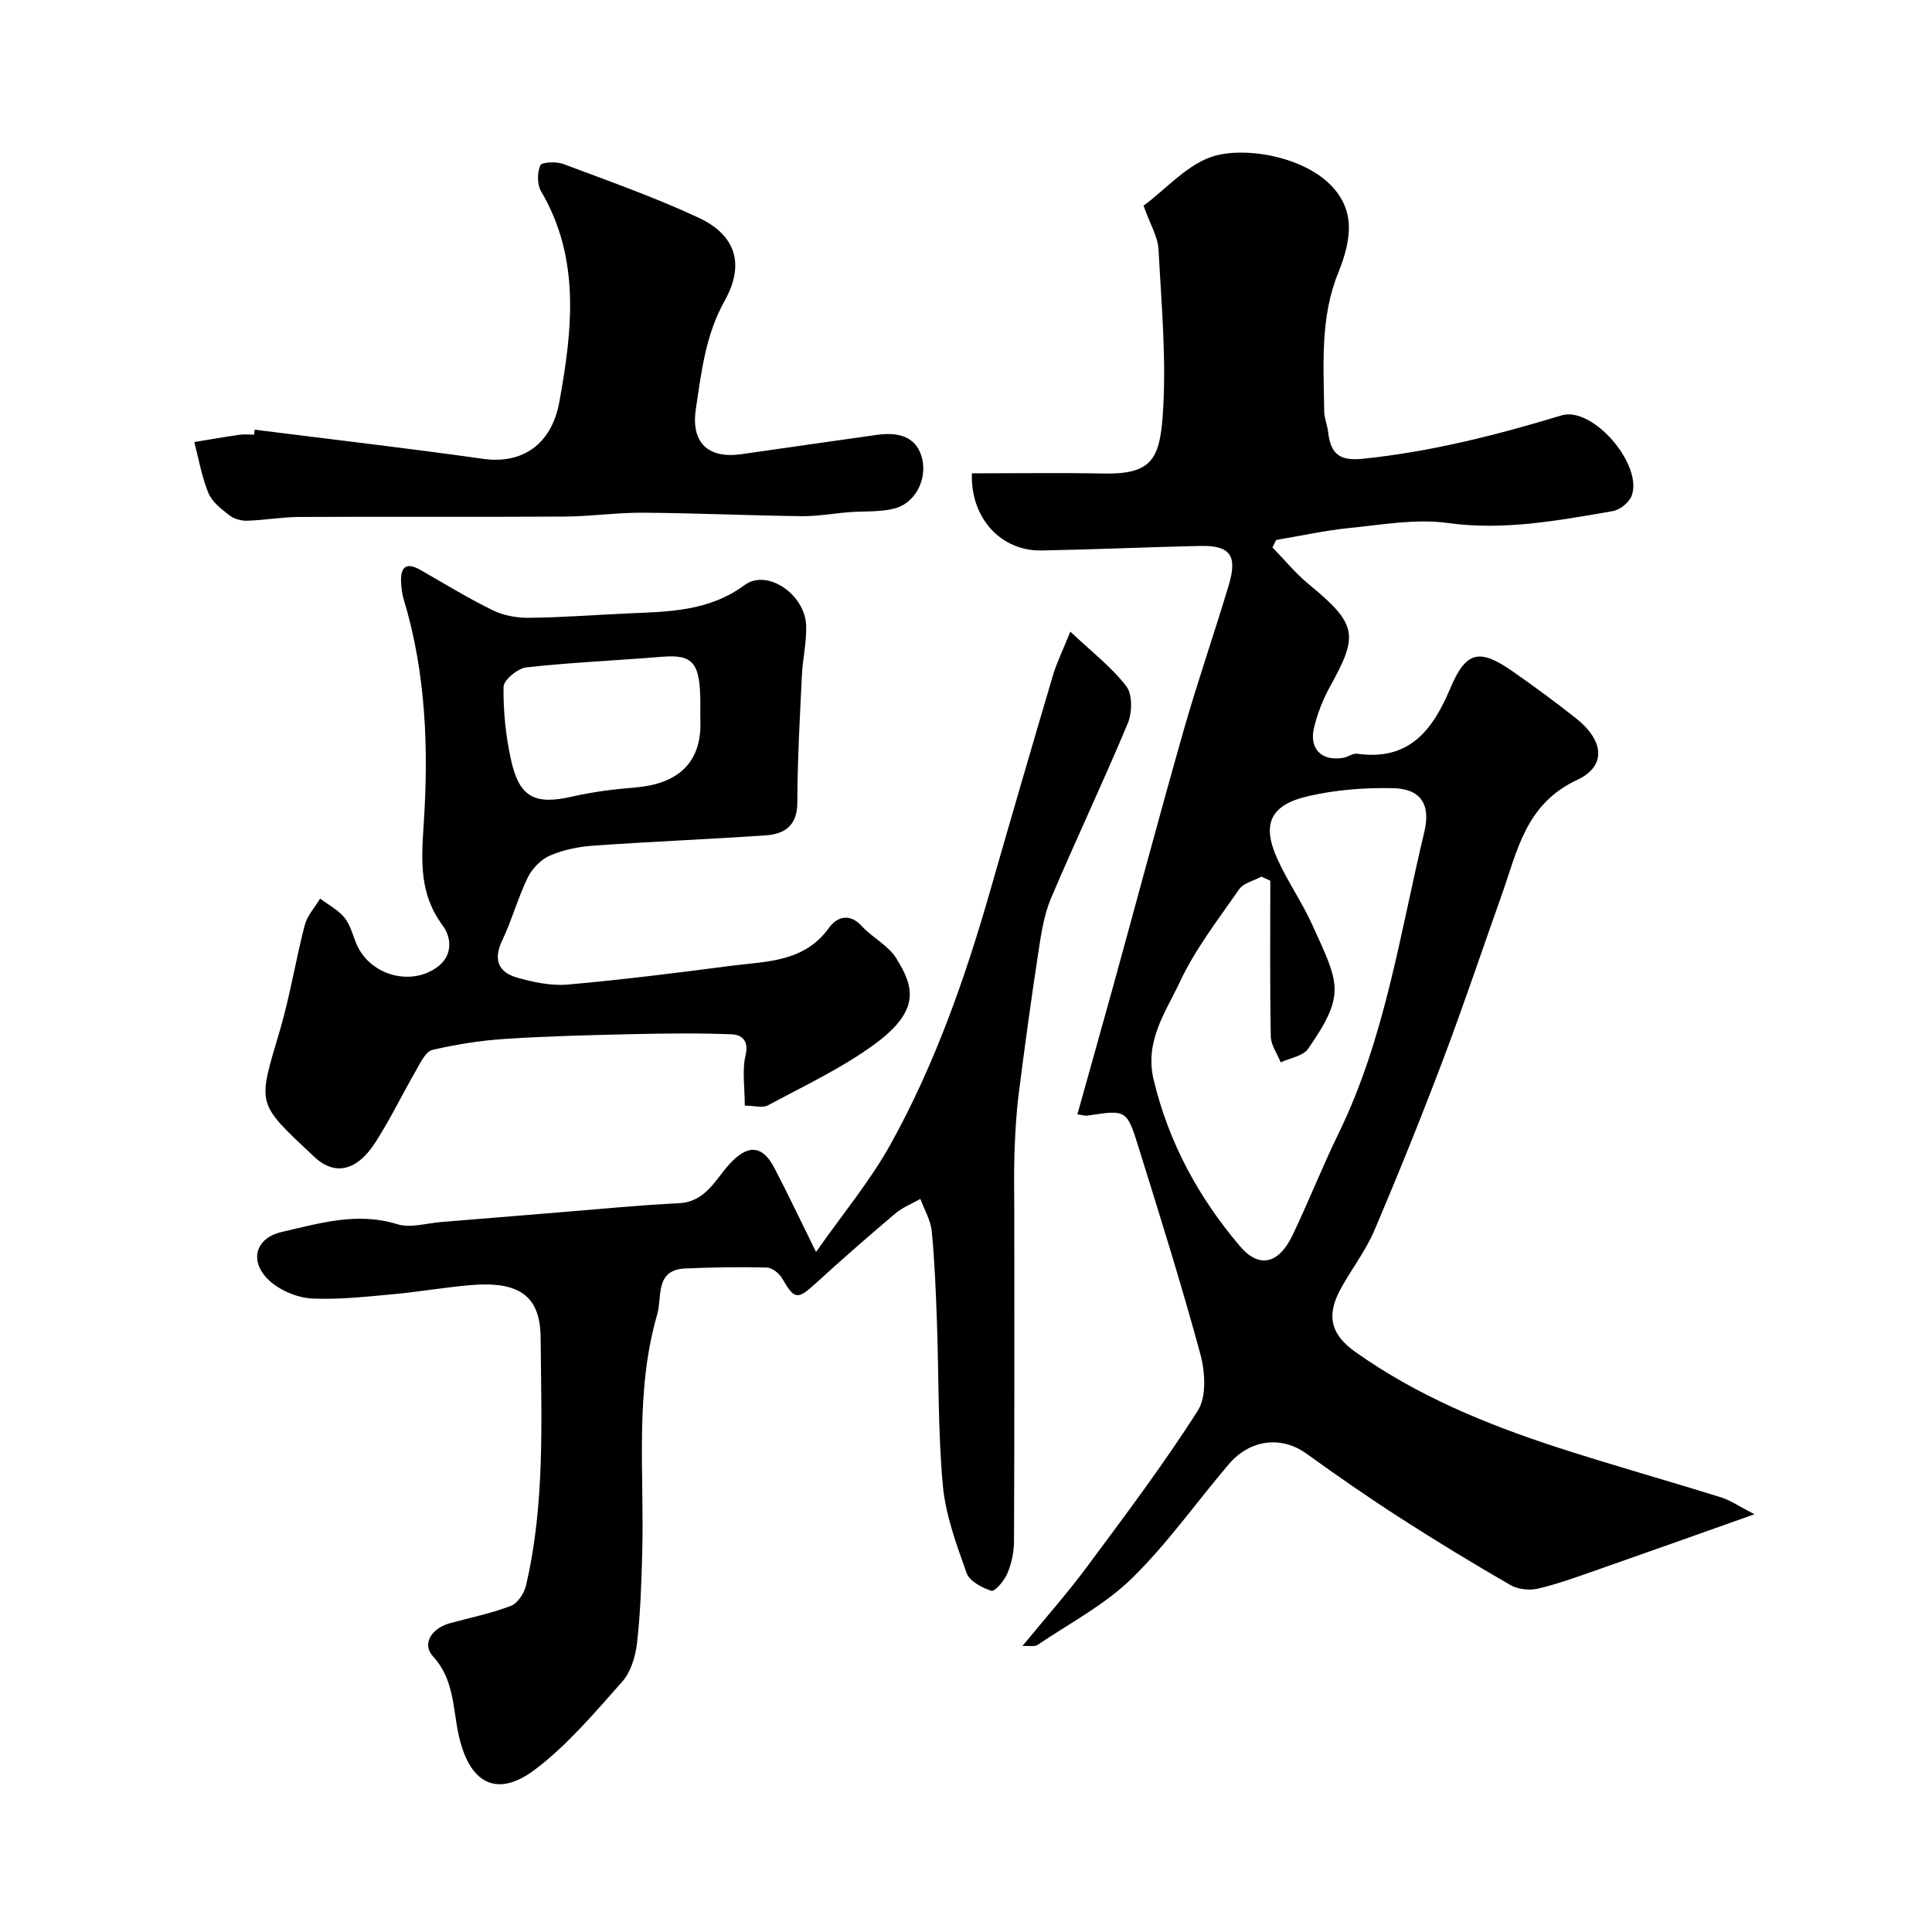 <svg enable-background="new 0 0 400 400" viewBox="0 0 400 400" xmlns="http://www.w3.org/2000/svg"><g fill="#000001"><path d="m363.24 313.51c-11.83 4.19-22.06 7.85-32.31 11.43-4.13 1.44-8.26 2.97-12.5 3.97-1.78.42-4.17.15-5.73-.75-7.76-4.48-15.43-9.14-22.96-13.99-6.55-4.22-12.95-8.67-19.27-13.22-5.13-3.69-11.63-3.02-16.09 2.23-6.7 7.88-12.71 16.45-20.08 23.64-5.62 5.48-12.88 9.28-19.47 13.73-.63.43-1.73.16-3.15.25 4.73-5.77 9.28-10.91 13.36-16.4 7.88-10.63 15.87-21.21 22.96-32.36 1.84-2.89 1.51-8.03.52-11.68-3.91-14.44-8.4-28.72-12.85-43.01-2.38-7.65-2.55-7.58-10.43-6.39-.61.09-1.27-.13-2.18-.24 2.53-9.07 5.03-17.92 7.48-26.78 4.84-17.56 9.52-35.17 14.51-52.69 2.88-10.1 6.34-20.04 9.35-30.11 1.85-6.17.28-8.24-5.94-8.11-10.94.24-21.87.74-32.81.94-8.42.16-14.75-6.71-14.43-15.97 9.08 0 18.19-.14 27.3.04 9.68.19 11.52-2.87 12.18-11.62.87-11.51-.23-23.19-.84-34.78-.14-2.63-1.73-5.19-3.11-9.06 4.67-3.39 9.3-8.89 14.98-10.38 8.68-2.29 26.25 1.89 27.47 13.61.36 3.44-.76 7.31-2.11 10.61-3.81 9.36-3.04 19.07-2.93 28.75.02 1.44.66 2.85.82 4.3.54 4.8 2.63 5.99 7.32 5.5 14.01-1.46 27.53-4.88 40.97-8.96 6.47-1.97 16.9 10.17 14.56 16.61-.51 1.39-2.43 2.95-3.91 3.2-11.29 1.93-22.47 4.08-34.17 2.46-6.57-.91-13.5.35-20.22 1.02-5.13.51-10.2 1.64-15.3 2.49-.26.51-.52 1.03-.78 1.54 2.48 2.55 4.74 5.35 7.47 7.59 10.27 8.42 10.29 10.64 4.41 21.3-1.46 2.65-2.6 5.59-3.29 8.53-1.03 4.38 1.71 6.95 6.14 6.13.95-.17 1.9-.95 2.77-.83 10.7 1.51 15.61-4.72 19.31-13.52 3.29-7.82 6.08-8.32 13.02-3.46 4.42 3.1 8.79 6.3 13.02 9.65 5.72 4.52 6.42 9.86.25 12.74-10.72 4.99-12.39 14.71-15.66 23.9-4.03 11.32-7.84 22.73-12.09 33.96-4.52 11.94-9.29 23.79-14.3 35.53-1.84 4.31-4.86 8.1-7.07 12.27-2.88 5.43-1.81 9.23 3.15 12.76 12.77 9.07 27.07 14.98 41.84 19.78 11.25 3.66 22.66 6.84 33.96 10.37 1.94.62 3.68 1.85 6.86 3.48zm-100.24-131.17c-.61-.28-1.22-.56-1.83-.84-1.57.85-3.7 1.3-4.61 2.61-4.36 6.27-9.12 12.42-12.33 19.28-2.91 6.21-7.29 12.17-5.38 20.16 3.12 13.04 9.31 24.37 17.82 34.41 4.05 4.78 8.1 3.71 10.94-2.23 3.34-6.98 6.18-14.21 9.57-21.16 9.61-19.72 12.67-41.29 17.7-62.29 1.41-5.88-.83-8.98-6.52-9.1-5.86-.12-11.88.34-17.57 1.67-7.87 1.83-9.59 5.81-6.29 13.07 2.09 4.6 5.03 8.81 7.12 13.4 5.63 12.35 7.13 14.41-.79 25.82-1.05 1.52-3.74 1.9-5.67 2.81-.72-1.79-2.03-3.58-2.06-5.38-.2-10.75-.1-21.49-.1-32.23z"/><path d="m168.95 259.21c5.53-7.89 11.2-14.68 15.42-22.28 9.2-16.59 15.47-34.44 20.68-52.65 4.25-14.84 8.57-29.65 12.95-44.45.77-2.61 2-5.08 3.6-9.06 4.4 4.16 8.52 7.32 11.58 11.29 1.3 1.69 1.24 5.45.33 7.66-5.08 12.17-10.75 24.1-15.9 36.24-1.42 3.34-2.01 7.1-2.56 10.74-1.51 9.86-2.87 19.75-4.12 29.64-.52 4.07-.75 8.19-.89 12.29-.15 4.35-.04 8.72-.04 13.07 0 22.49.04 44.98-.06 67.48-.01 2.22-.53 4.57-1.39 6.62-.62 1.47-2.59 3.77-3.28 3.56-1.96-.62-4.55-2-5.15-3.69-2.1-5.91-4.36-12-4.92-18.18-1.02-11.2-.81-22.51-1.22-33.77-.22-6.27-.46-12.55-1.07-18.79-.22-2.29-1.54-4.48-2.36-6.71-1.75 1-3.7 1.76-5.21 3.04-5.53 4.68-10.99 9.45-16.34 14.34-3.91 3.57-4.5 3.52-7.06-.92-.6-1.05-2.09-2.22-3.19-2.25-5.6-.14-11.22-.05-16.83.19-6.41.27-4.79 5.89-5.84 9.47-4.7 16.18-2.67 32.82-3.11 49.3-.17 6.29-.37 12.6-1.09 18.84-.32 2.77-1.29 5.96-3.08 7.97-5.68 6.38-11.29 13.08-18.05 18.18-7.81 5.9-13.64 3.04-15.85-7.45-1.15-5.45-.94-11.34-5.25-15.99-2.33-2.51-.39-5.8 3.5-6.87 4.22-1.16 8.55-2.03 12.62-3.59 1.4-.54 2.76-2.6 3.13-4.21 3.97-16.92 3.17-34.16 3.03-51.33-.07-8.59-4.37-11.71-14.37-10.88-5.38.44-10.72 1.4-16.1 1.89-5.58.51-11.21 1.14-16.78.9-2.87-.13-6.16-1.44-8.4-3.27-4.91-4.03-3.61-9.22 2-10.5 7.88-1.81 15.65-4.2 23.97-1.62 2.74.85 6.08-.22 9.15-.46 8.03-.64 16.06-1.32 24.1-1.97 8.35-.67 16.7-1.51 25.06-1.92 5.38-.27 7.42-4.63 10.21-7.81 3.85-4.37 7-4.48 9.62.63 2.69 5.18 5.21 10.46 8.56 17.28z"/><path d="m154.2 228.91c0-3.84-.58-7.28.16-10.41s-.86-4.28-2.9-4.36c-6.85-.27-13.72-.18-20.57-.03-8.8.2-17.61.41-26.38.99-5.04.33-10.1 1.13-15.01 2.28-1.35.32-2.4 2.56-3.28 4.09-2.86 4.94-5.34 10.1-8.4 14.9-3.91 6.13-8.49 7.16-12.82 3.09-12.08-11.36-11.66-10.51-7.06-26.11 2.11-7.15 3.27-14.57 5.15-21.8.52-1.98 2.09-3.68 3.18-5.51 1.73 1.31 3.79 2.36 5.1 4.01 1.27 1.6 1.71 3.84 2.6 5.76 2.95 6.31 11.52 8.49 16.91 4.14 2.88-2.33 2.55-5.95.79-8.31-4.86-6.51-4.46-13.31-3.95-20.98 1.03-15.6.48-31.3-4.12-46.52-.37-1.24-.53-2.57-.57-3.87-.09-3.2 1.39-3.77 4.03-2.26 4.96 2.83 9.84 5.84 14.96 8.34 2.24 1.1 5.01 1.59 7.53 1.56 6.77-.07 13.53-.6 20.29-.9 8.48-.38 16.86-.37 24.32-5.88 4.68-3.46 12.57 1.95 12.75 8.45.1 3.42-.73 6.85-.89 10.29-.42 8.76-.92 17.53-.94 26.29-.01 4.83-2.65 6.53-6.63 6.8-11.85.8-23.73 1.29-35.58 2.12-3.04.21-6.2.85-8.98 2.04-1.86.8-3.69 2.67-4.6 4.51-2.06 4.22-3.29 8.83-5.31 13.07-1.88 3.93-.85 6.57 3.01 7.68 3.41.98 7.12 1.76 10.59 1.46 11.26-.99 22.49-2.41 33.7-3.87 7.38-.96 15.21-.69 20.37-7.9 1.52-2.12 4.15-3.18 6.74-.36 2.21 2.41 5.51 4.01 7.17 6.69 3.59 5.78 5.23 10.69-4.51 17.81-6.8 4.97-14.58 8.62-22.05 12.64-1.15.6-2.93.06-4.8.06zm-9.2-83.08c0-8.67-1.47-10.38-7.97-9.85-9.35.77-18.73 1.16-28.04 2.19-1.79.2-4.72 2.61-4.74 4.03-.07 5.04.46 10.19 1.55 15.12 1.73 7.82 4.95 9.37 12.67 7.6 4.27-.97 8.66-1.53 13.03-1.88 8.54-.69 13.77-4.84 13.51-13.72-.04-1.15-.01-2.32-.01-3.49z"/><path d="m52.73 88.96c15.77 1.99 31.56 3.82 47.3 6.04 7.99 1.13 14.17-2.87 15.79-11.85 2.67-14.79 4.4-29.6-3.8-43.55-.83-1.41-.8-3.84-.16-5.37.29-.68 3.32-.82 4.75-.28 9.42 3.53 18.94 6.89 28.04 11.13 7.64 3.56 9.63 9.6 5.39 17.18-3.98 7.11-4.82 14.74-5.97 22.39-1.06 7.03 2.55 10.38 9.46 9.38 9.38-1.35 18.75-2.69 28.14-4.01 5.22-.73 8.34.99 9.27 5.03.99 4.31-1.48 9.17-5.82 10.25-3 .75-6.24.5-9.37.75-3.27.26-6.53.86-9.79.82-10.93-.14-21.85-.64-32.78-.72-5.43-.04-10.85.77-16.28.8-18.31.11-36.63-.01-54.94.08-3.59.02-7.17.66-10.76.78-1.22.04-2.7-.35-3.64-1.08-1.68-1.3-3.63-2.77-4.39-4.61-1.4-3.36-2.01-7.05-2.95-10.6 3.13-.51 6.25-1.06 9.39-1.51.98-.14 1.99-.02 2.99-.02.05-.34.09-.68.13-1.03z"/></g></svg>